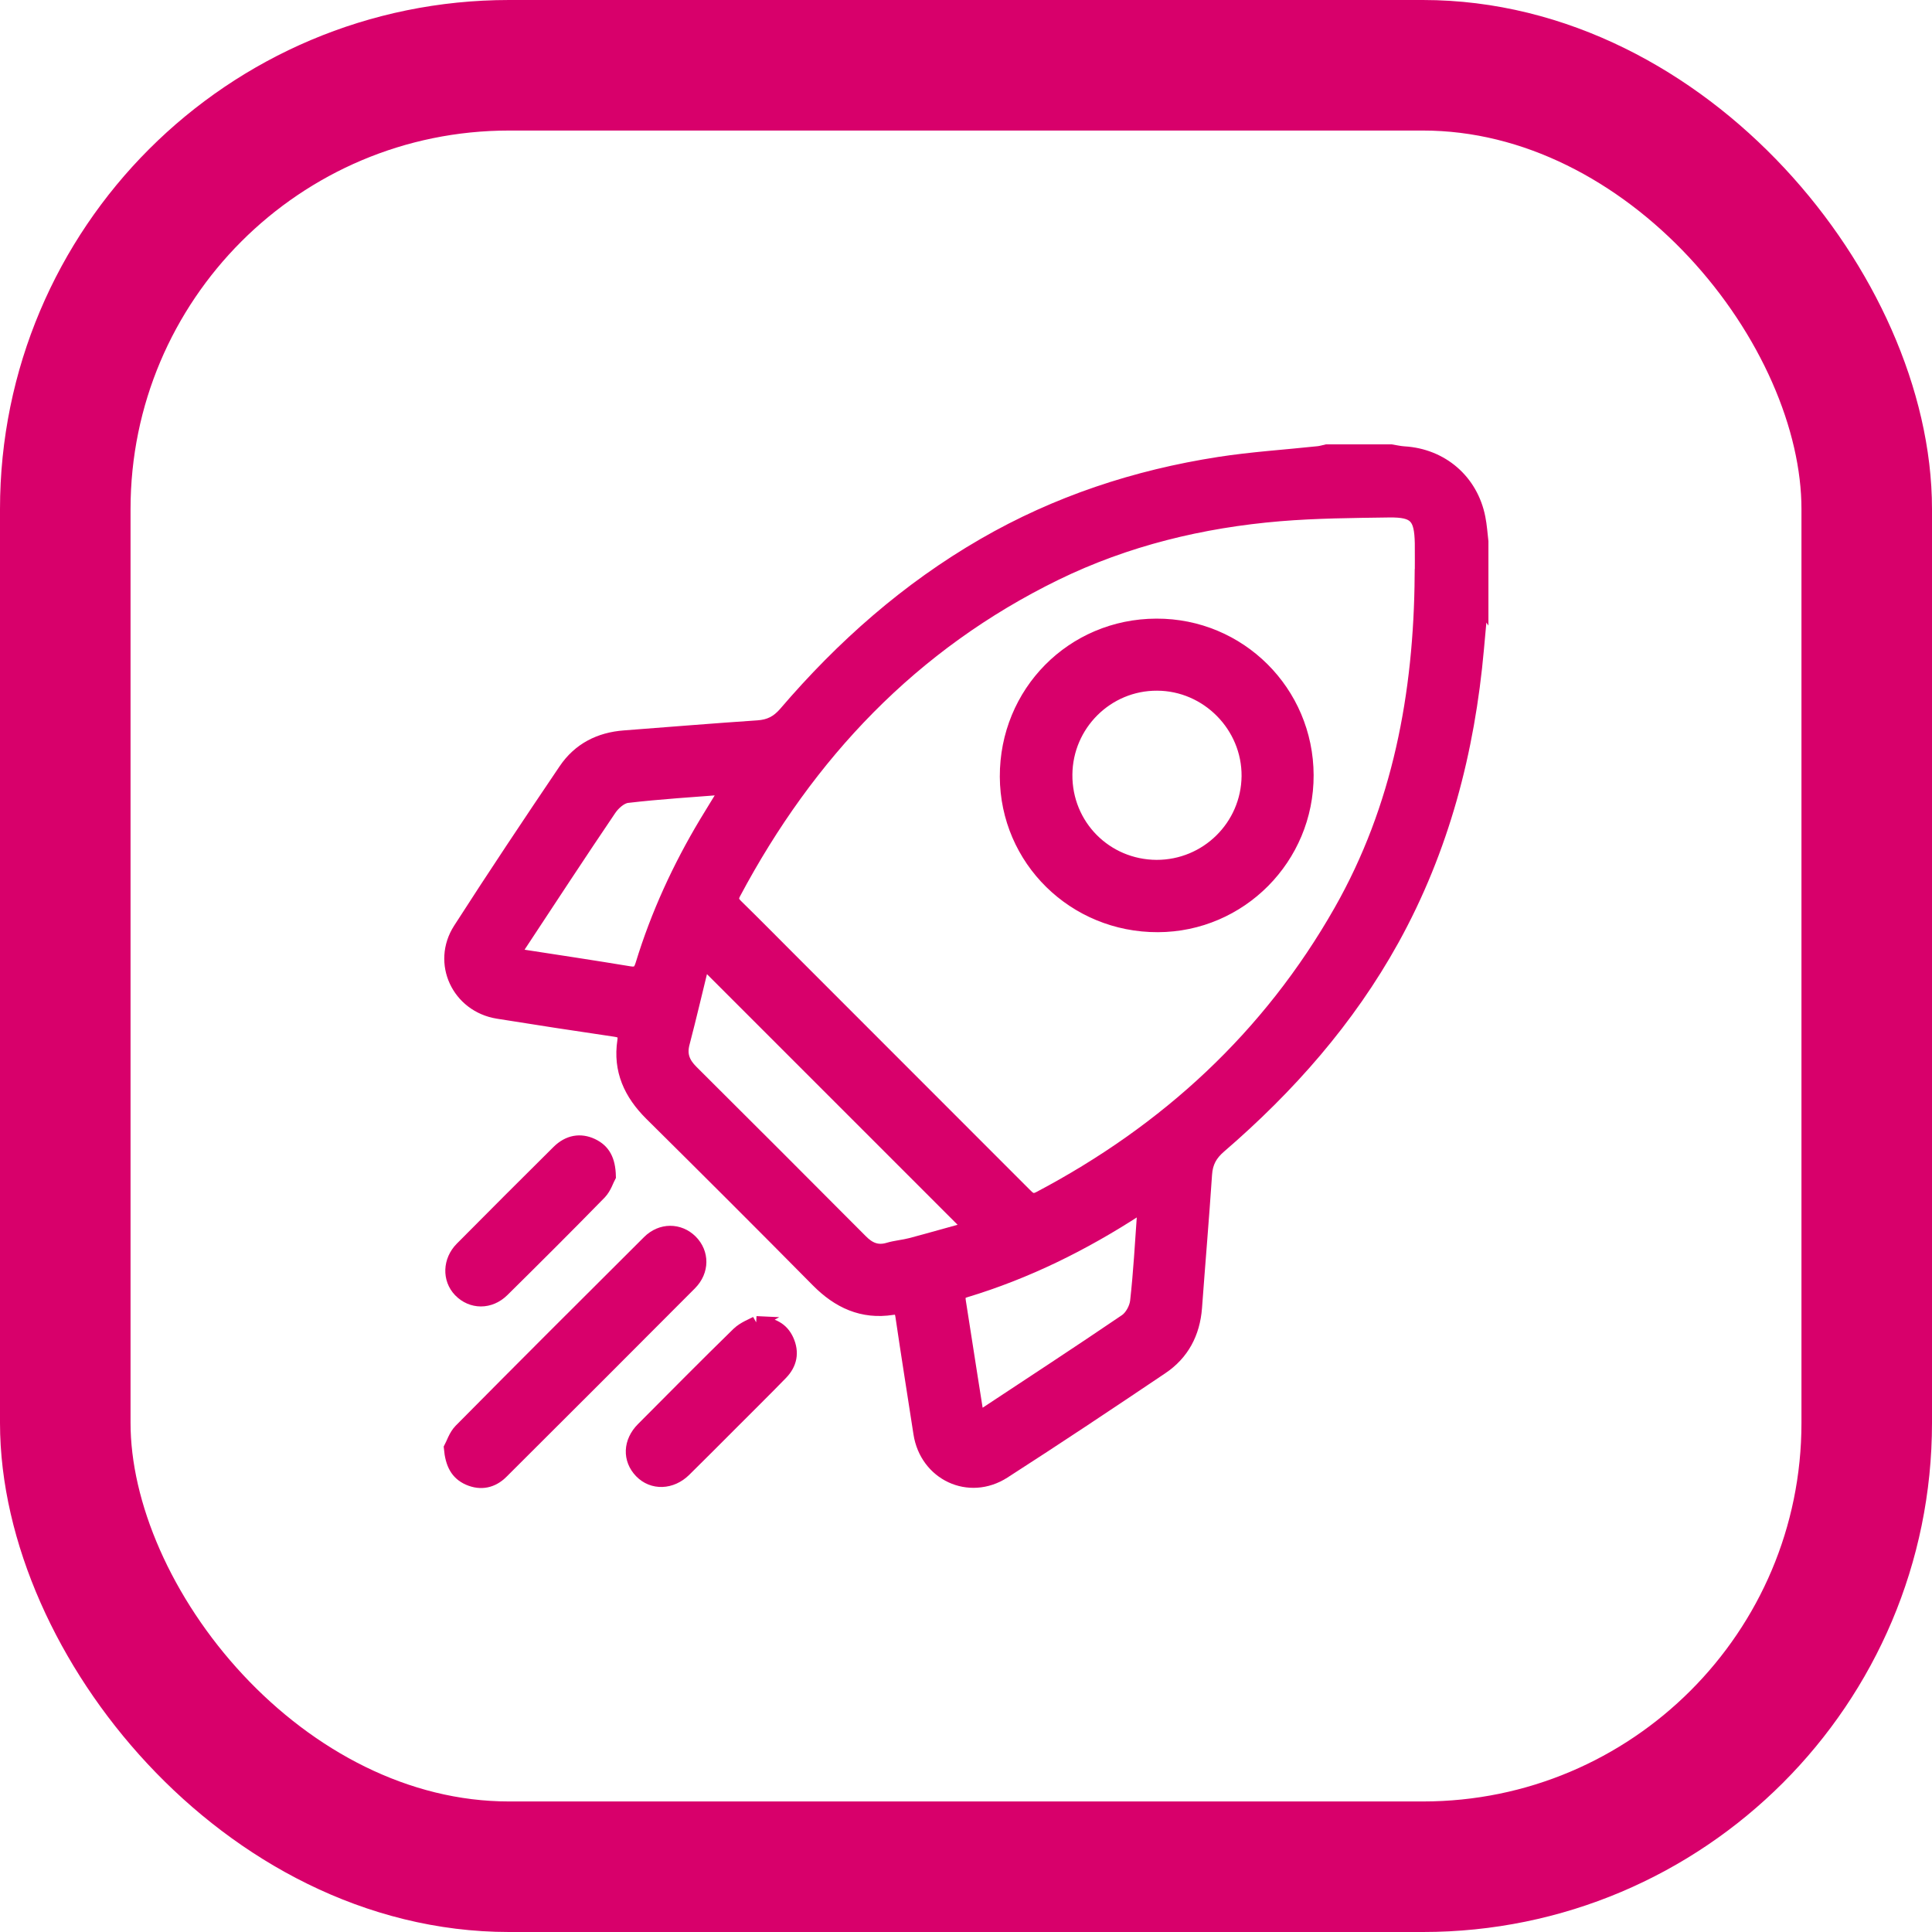 <?xml version="1.0" encoding="UTF-8"?> <svg xmlns="http://www.w3.org/2000/svg" id="Calque_2" viewBox="0 0 148 148"><defs><style> .cls-1, .cls-2 { fill: none; } .cls-3 { fill: #d8006b; stroke-miterlimit: 10; } .cls-3, .cls-2 { stroke: #d8006b; } .cls-2 { stroke-linejoin: round; stroke-width: 10px; } </style></defs><g id="Calque_1-2" data-name="Calque_1"><g id="Rectangle_8"><rect class="cls-1" width="148" height="148" rx="39" ry="39"></rect><rect class="cls-2" x="5" y="5" width="138" height="138" rx="34" ry="34"></rect></g><g><path class="cls-3" d="M113.5,46.24c-.11,1.15-.22,2.29-.32,3.44-.7,7.86-2.66,15.37-6.5,22.31-3.39,6.12-7.95,11.29-13.23,15.84-.7.6-1.04,1.22-1.1,2.13-.23,3.41-.52,6.81-.77,10.22-.15,1.94-.98,3.52-2.59,4.6-4.01,2.7-8.03,5.38-12.09,7.99-2.67,1.71-5.95.15-6.43-2.97-.46-2.99-.94-5.98-1.38-8.98-.07-.48-.23-.67-.73-.59-2.3.36-4.14-.5-5.74-2.12-4.23-4.28-8.49-8.53-12.76-12.76-1.58-1.57-2.41-3.37-2.07-5.61.09-.58-.13-.74-.68-.82-3-.44-5.99-.9-8.98-1.38-3.03-.49-4.58-3.78-2.92-6.36,2.64-4.11,5.35-8.17,8.08-12.21,1.07-1.58,2.64-2.38,4.55-2.52,3.41-.26,6.81-.54,10.22-.77.88-.06,1.49-.37,2.08-1.05,4.38-5.12,9.37-9.53,15.22-12.91,5.6-3.24,11.65-5.23,18.02-6.22,2.51-.39,5.05-.55,7.58-.82.22-.02.45-.09.67-.14,1.65,0,3.29,0,4.94,0,.32.05.65.13.98.15,2.9.17,5.18,2.13,5.74,4.98.12.6.16,1.21.23,1.82v4.78ZM108.88,44.09c0-.82.01-1.65,0-2.47-.04-2.02-.46-2.5-2.45-2.48-2.8.04-5.61.06-8.39.29-5.98.5-11.77,1.9-17.18,4.54-10.96,5.36-18.93,13.78-24.62,24.47-.21.4-.13.63.17.93,1.36,1.33,2.7,2.69,4.04,4.03,6.02,6.02,12.04,12.04,18.05,18.06.32.32.56.59,1.1.31,9.77-5.15,17.61-12.37,23.07-21.98,4.51-7.93,6.13-16.65,6.2-25.7ZM74.31,94.07c-6.81-6.81-13.57-13.57-20.43-20.43-.51,2.07-1,4.19-1.55,6.29-.23.89.04,1.52.66,2.14,4.34,4.32,8.66,8.64,12.98,12.98.59.6,1.22.89,2.07.64.56-.17,1.16-.21,1.73-.36,1.55-.41,3.1-.86,4.53-1.25ZM87.56,92.42c-.19.1-.33.15-.45.23-4.11,2.67-8.46,4.83-13.17,6.25-.46.14-.51.38-.45.79.3,1.87.58,3.75.88,5.63.17,1.08.34,2.16.52,3.29.2-.08.3-.11.38-.17,3.66-2.42,7.34-4.82,10.97-7.29.42-.29.77-.94.83-1.46.25-2.22.37-4.45.53-6.68.01-.17-.02-.34-.04-.59ZM55.69,60.36c-2.68.21-5.17.36-7.64.65-.49.06-1.04.55-1.34,1-2.33,3.44-4.61,6.93-6.9,10.4-.13.2-.25.42-.39.66.21.06.32.12.45.14,2.79.43,5.58.85,8.36,1.31.6.1.79-.12.95-.65,1.17-3.82,2.83-7.43,4.88-10.85.5-.83,1.01-1.65,1.63-2.66Z"></path><path class="cls-3" d="M34.5,110.92c.17-.31.36-.94.76-1.35,4.79-4.84,9.61-9.65,14.43-14.45.96-.96,2.35-.94,3.25-.04.9.9.91,2.28-.05,3.25-4.8,4.82-9.62,9.64-14.44,14.44-.72.72-1.6.92-2.55.51-.89-.39-1.29-1.12-1.4-2.36Z"></path><path class="cls-3" d="M46.68,90.11c-.15.27-.33.87-.71,1.27-2.46,2.52-4.95,5-7.45,7.47-.99.98-2.39.96-3.3.02-.85-.89-.81-2.3.13-3.25,2.46-2.48,4.93-4.95,7.41-7.41.78-.77,1.7-.93,2.61-.5.88.42,1.28,1.14,1.31,2.4Z"></path><path class="cls-3" d="M57.93,101.32c1.29.08,1.99.49,2.38,1.34.43.95.25,1.82-.46,2.55-1.29,1.33-2.61,2.62-3.91,3.93-1.16,1.16-2.32,2.33-3.49,3.48-1.02,1.01-2.46,1.05-3.36.12-.91-.94-.87-2.29.14-3.3,2.43-2.44,4.85-4.89,7.31-7.29.45-.43,1.1-.66,1.4-.83Z"></path><path class="cls-3" d="M88.59,47.89c6.37-.02,11.52,5.11,11.54,11.49.02,6.34-5.11,11.51-11.43,11.53-6.42.02-11.58-5.06-11.61-11.41-.02-6.45,5.06-11.59,11.49-11.61ZM88.59,66.37c3.85.01,6.98-3.08,7.02-6.91.03-3.84-3.13-7.04-6.97-7.05-3.83-.02-6.96,3.09-6.99,6.93-.03,3.89,3.05,7.01,6.95,7.03Z"></path></g></g></svg> 